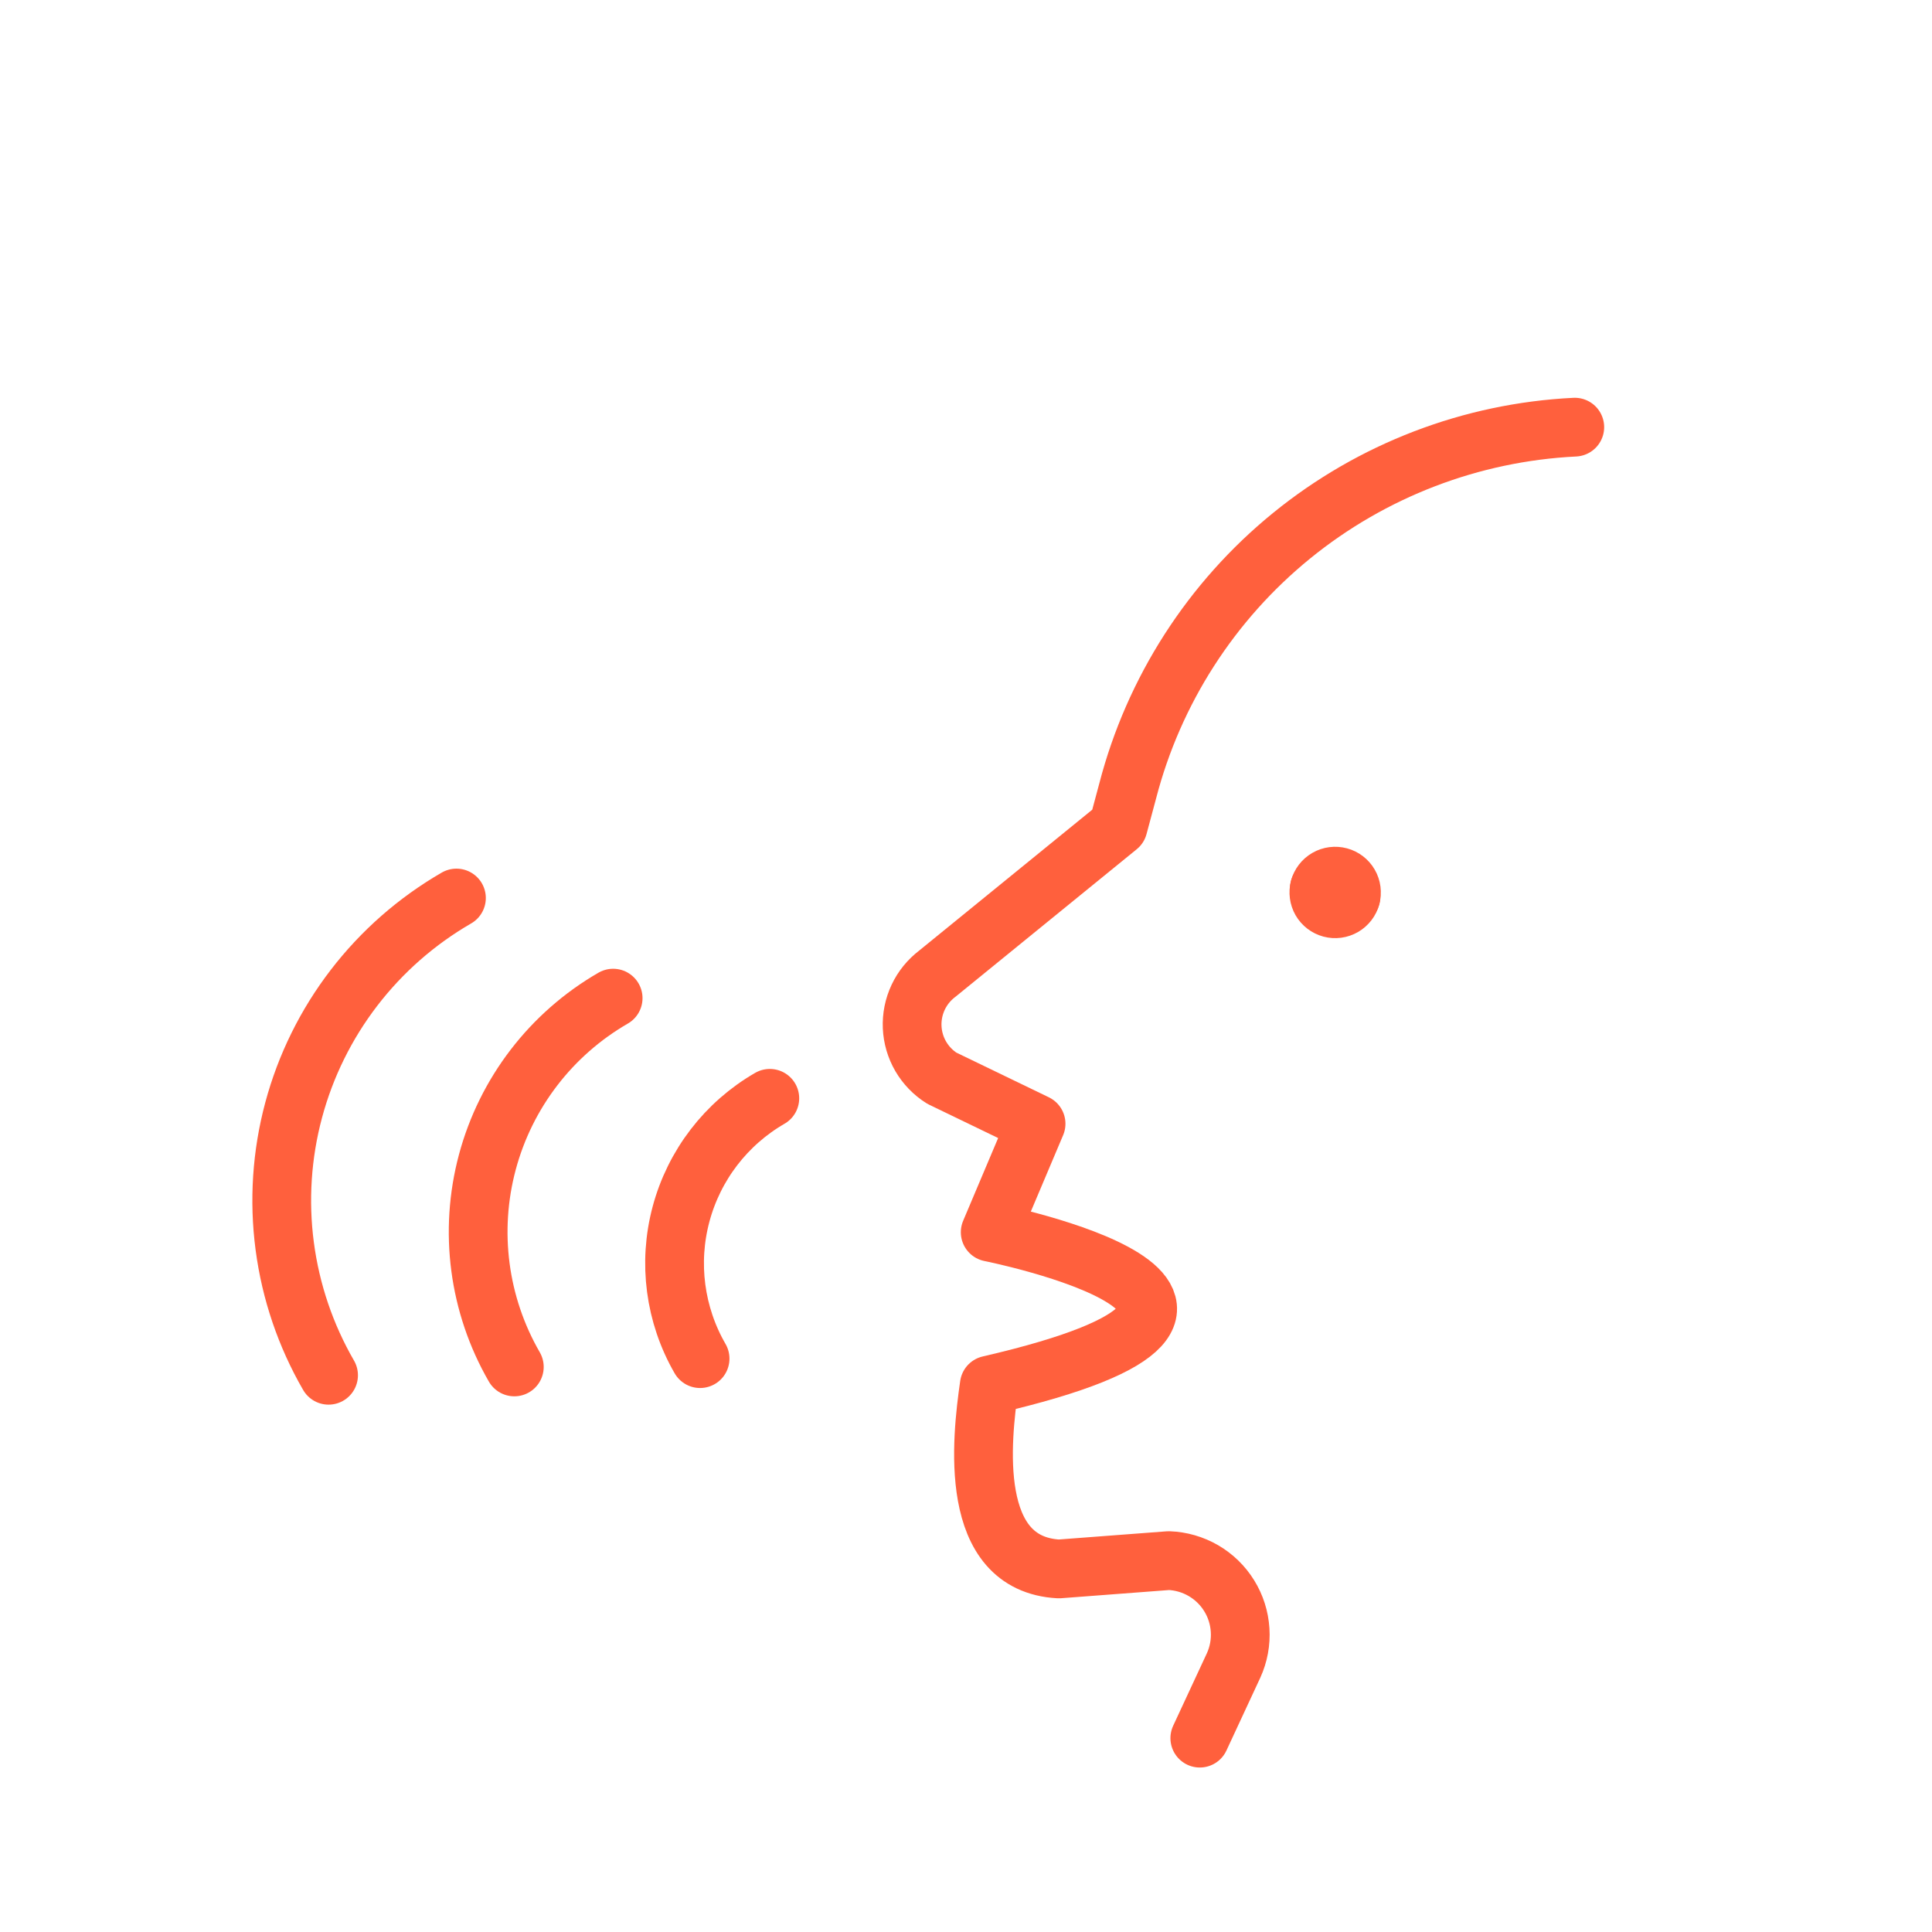 <?xml version="1.0" encoding="UTF-8"?> <svg xmlns="http://www.w3.org/2000/svg" width="74" height="74" viewBox="0 0 74 74" fill="none"> <g clip-path="url(#clip0_185_3006)"> <path d="M51.744 34.345C51.701 34.505 51.596 34.641 51.453 34.724C51.309 34.807 51.139 34.83 50.979 34.787C50.819 34.744 50.682 34.639 50.599 34.496C50.517 34.352 50.494 34.181 50.537 34.021" stroke="#FF603D" stroke-width="2.25" stroke-linecap="round" stroke-linejoin="round"></path> <path d="M50.536 34.022C50.579 33.861 50.684 33.725 50.828 33.642C50.971 33.559 51.142 33.537 51.302 33.58C51.462 33.623 51.598 33.727 51.681 33.871C51.764 34.014 51.786 34.185 51.743 34.345" stroke="#FF603D" stroke-width="2.25" stroke-linecap="round" stroke-linejoin="round"></path> <path d="M60.318 16.361C56.351 16.556 52.551 18.014 49.47 20.52C46.39 23.027 44.19 26.452 43.193 30.296L42.828 31.656L35.903 37.293C35.589 37.531 35.336 37.841 35.168 38.198C35 38.555 34.921 38.948 34.938 39.342C34.955 39.736 35.068 40.12 35.266 40.461C35.465 40.802 35.743 41.09 36.077 41.299L39.684 43.042L37.927 47.197C37.927 47.197 51.521 49.907 37.892 53.052C37.589 55.15 37.057 59.91 40.558 60.094L44.767 59.775C45.233 59.792 45.688 59.924 46.092 60.158C46.496 60.393 46.836 60.723 47.081 61.121C47.327 61.518 47.47 61.969 47.499 62.435C47.529 62.901 47.443 63.367 47.249 63.792L45.955 66.575" stroke="#FF603D" stroke-width="2.25" stroke-linecap="round" stroke-linejoin="round"></path> <path d="M29.486 42.068C27.81 43.036 26.587 44.63 26.086 46.5C25.585 48.37 25.847 50.362 26.815 52.039" stroke="#FF603D" stroke-width="2.25" stroke-linecap="round" stroke-linejoin="round"></path> <path d="M23.485 38.231C21.11 39.602 19.377 41.861 18.667 44.51C17.957 47.159 18.329 49.982 19.7 52.357" stroke="#FF603D" stroke-width="2.25" stroke-linecap="round" stroke-linejoin="round"></path> <path d="M17.483 34.396C15.961 35.275 14.627 36.445 13.557 37.839C12.487 39.233 11.702 40.824 11.247 42.522C10.792 44.219 10.676 45.99 10.906 47.732C11.135 49.475 11.706 51.155 12.585 52.676" stroke="#FF603D" stroke-width="2.25" stroke-linecap="round" stroke-linejoin="round"></path> </g> <defs> <clipPath id="clip0_185_3006"> <rect width="60" height="60" fill="white" transform="matrix(-0.966 -0.259 -0.259 0.966 74 16)"></rect> </clipPath> </defs> </svg> 